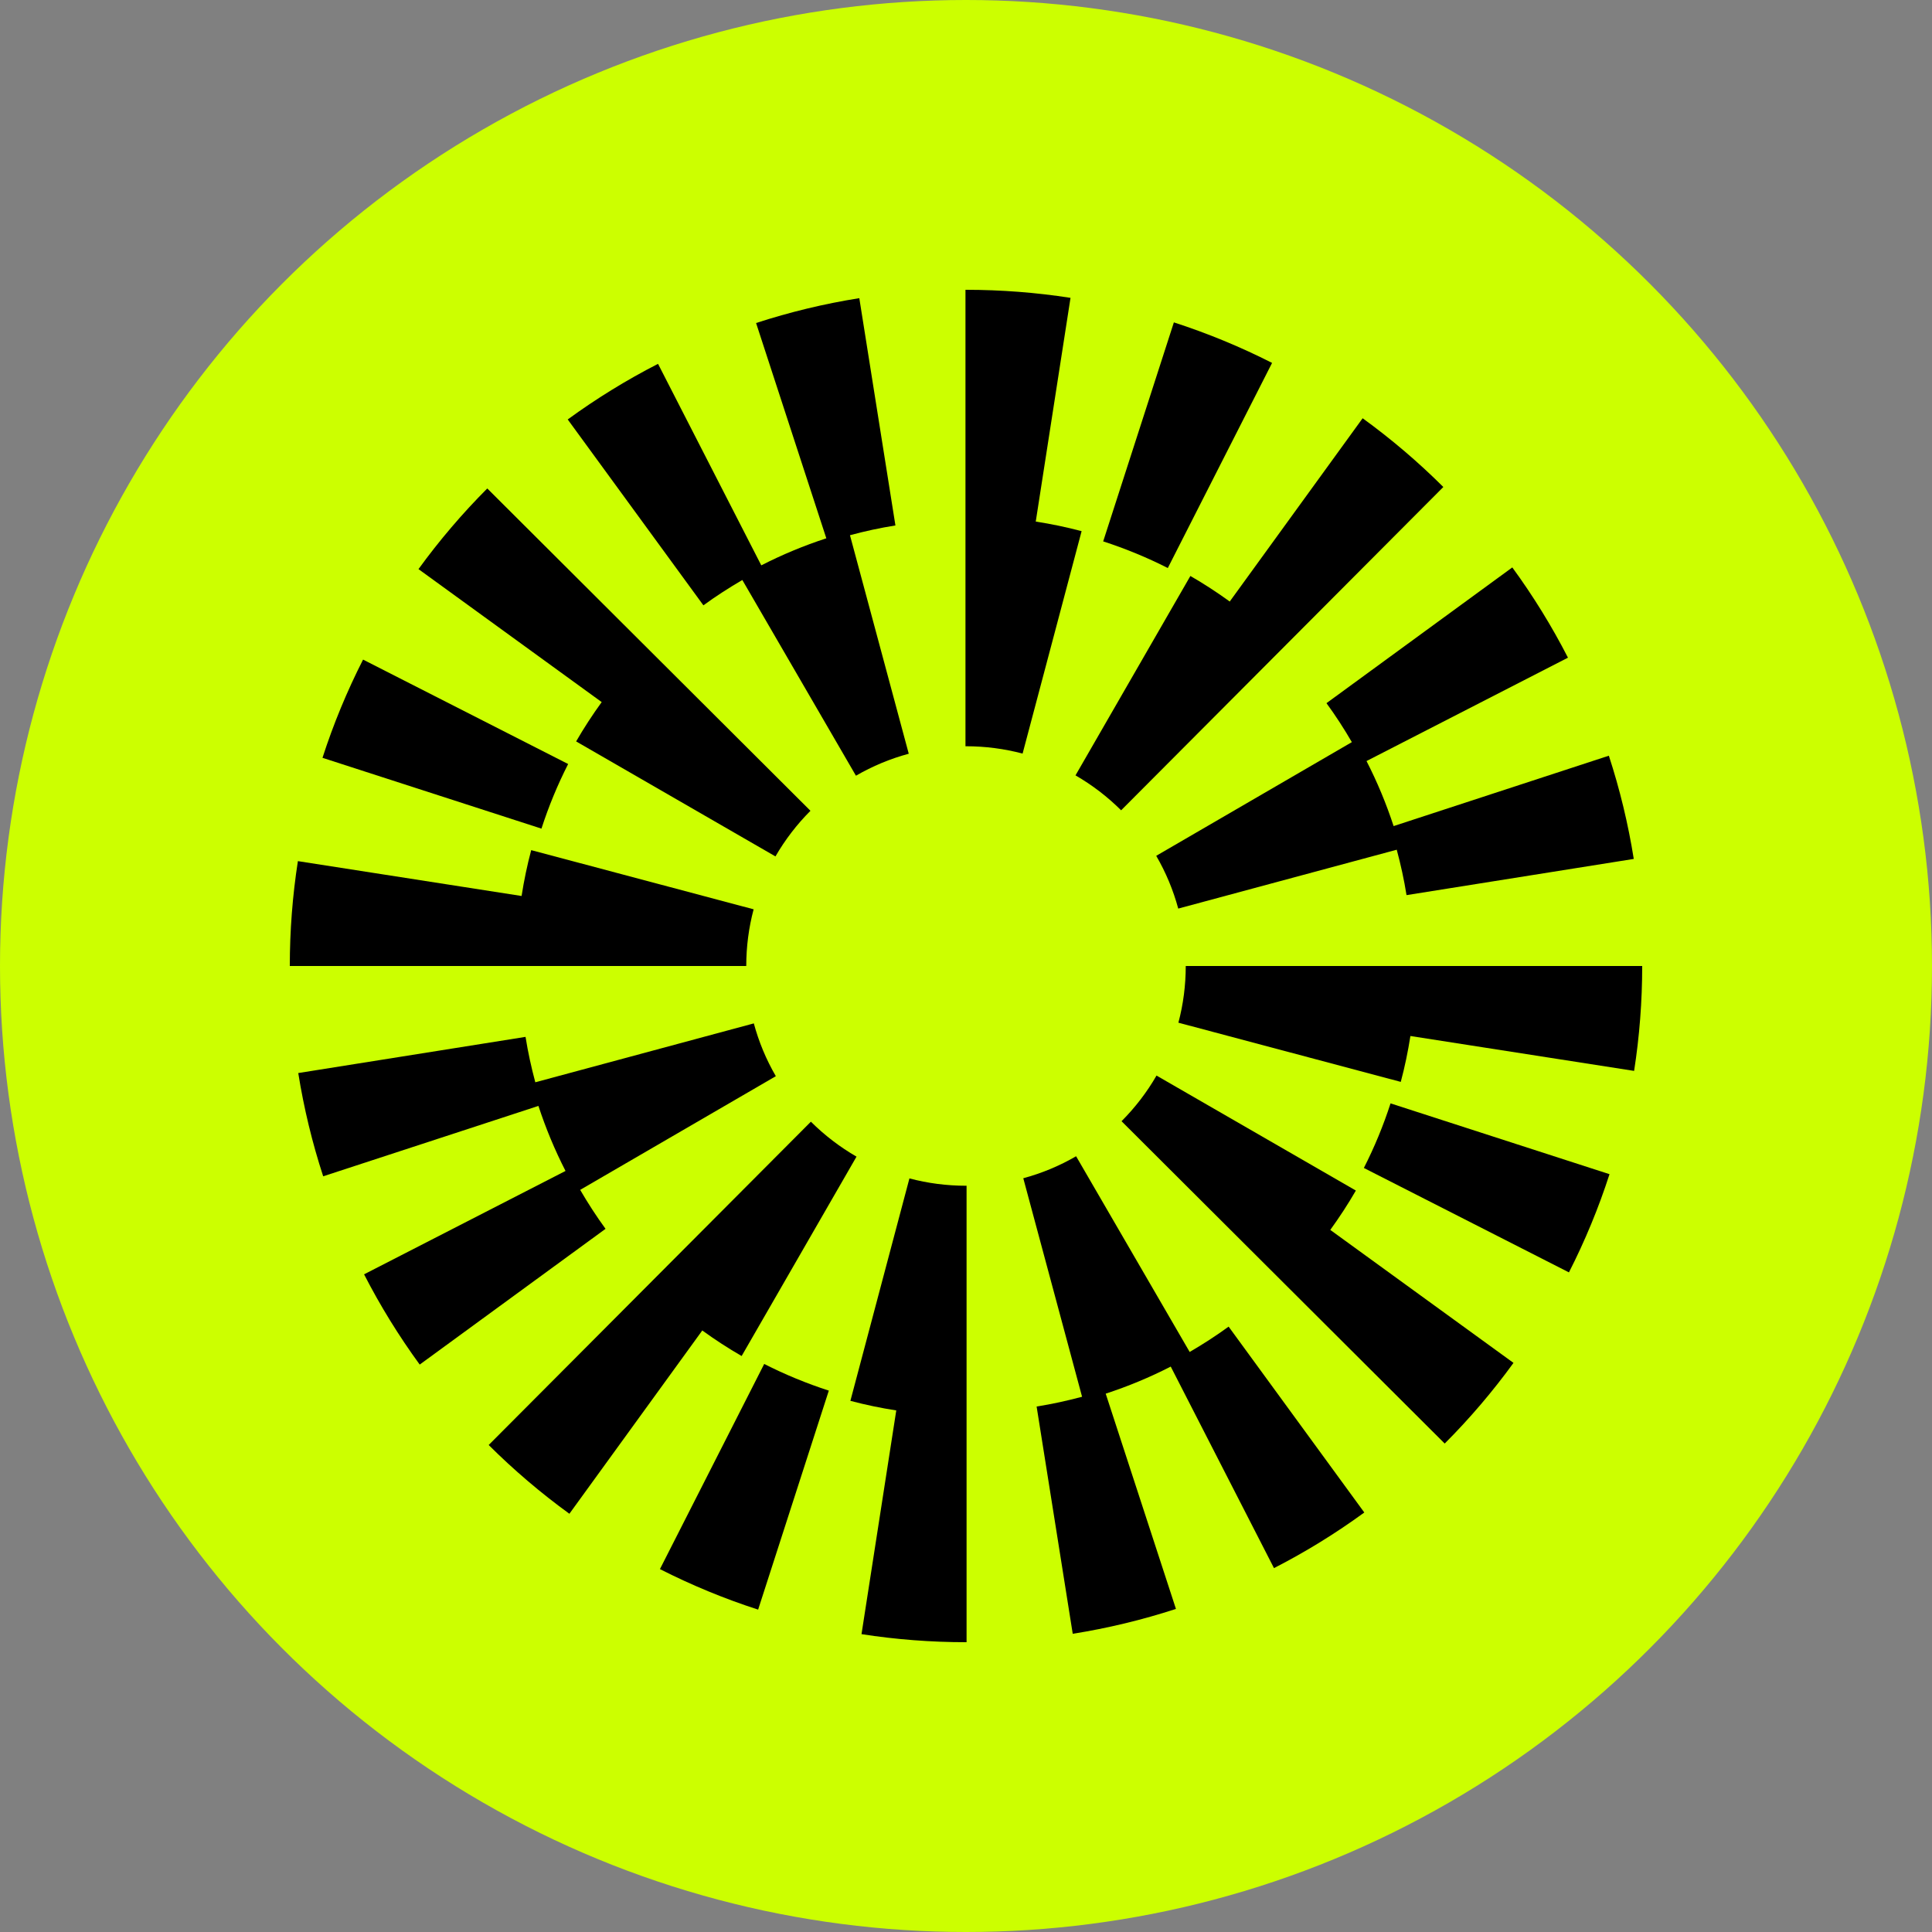 <svg viewBox="0 0 64 64" fill="none" xmlns="http://www.w3.org/2000/svg">
<rect x="0" y="0" width="64" height="64" fill="#808080" stroke="none"/>
<circle cx="32" cy="32" r="32" fill="#CCFF00"/>
<g transform="translate(9.6, 9.6) scale(0.7)">
<path d="M13.171 22.441L3.467 17.5C2.708 18.992 2.061 20.555 1.547 22.148L11.909 25.499C12.248 24.451 12.672 23.423 13.172 22.442L13.171 22.441Z" fill="black"/>
<path d="M21.416 13.734L26.792 22.995C27.577 22.54 28.417 22.19 29.291 21.955L26.509 11.614C27.217 11.423 27.936 11.266 28.66 11.152L26.951 0.396C25.297 0.658 23.654 1.055 22.066 1.572L25.39 11.76C24.333 12.105 23.303 12.533 22.312 13.04L17.426 3.504C15.94 4.265 14.503 5.15 13.152 6.136L19.573 14.932C20.164 14.501 20.782 14.102 21.416 13.733L21.416 13.734Z" fill="black"/>
<path d="M50.26 21.406L41.002 26.786C41.458 27.57 41.808 28.411 42.044 29.283L52.384 26.497C52.575 27.205 52.732 27.923 52.847 28.646L63.601 26.933C63.338 25.281 62.941 23.637 62.422 22.048L52.236 25.379C51.89 24.321 51.462 23.293 50.954 22.301L60.487 17.409C59.726 15.925 58.839 14.487 57.853 13.138L49.059 19.562C49.491 20.153 49.891 20.771 50.259 21.405L50.26 21.406Z" fill="black"/>
<path d="M46.485 3.46C44.992 2.701 43.428 2.056 41.837 1.542L38.492 11.906C39.539 12.244 40.568 12.668 41.55 13.167L46.485 3.459V3.46Z" fill="black"/>
<path d="M42.618 13.544L37.182 22.979C37.969 23.433 38.695 23.989 39.341 24.632L54.589 9.332C53.406 8.153 52.121 7.059 50.77 6.079L44.481 14.752C43.881 14.318 43.261 13.913 42.619 13.543L42.618 13.544Z" fill="black"/>
<path d="M13.55 21.372L22.983 26.814C23.437 26.028 23.994 25.301 24.639 24.655L9.345 9.401C8.165 10.584 7.07 11.868 6.09 13.218L14.76 19.511C14.326 20.11 13.921 20.73 13.55 21.372Z" fill="black"/>
<path d="M35.301 10.968L36.946 0.381C35.32 0.128 33.656 0 32 0H31.975V21.601H32C32.91 21.601 33.811 21.718 34.678 21.948L37.471 11.422C36.757 11.232 36.032 11.082 35.301 10.968V10.968Z" fill="black"/>
<path d="M21.949 29.317L11.424 26.517C11.234 27.231 11.083 27.955 10.969 28.687L0.383 27.037C0.129 28.668 0 30.339 0 32H21.601C21.601 31.088 21.719 30.185 21.95 29.317H21.949Z" fill="black"/>
<path d="M50.829 41.558L60.533 46.499C61.293 45.008 61.939 43.444 62.453 41.852L52.091 38.501C51.752 39.548 51.328 40.577 50.828 41.558L50.829 41.558Z" fill="black"/>
<path d="M42.585 50.265L37.21 41.003C36.425 41.459 35.585 41.809 34.711 42.044L37.493 52.385C36.784 52.575 36.066 52.732 35.342 52.847L37.051 63.602C38.704 63.339 40.347 62.943 41.935 62.425L38.611 52.238C39.669 51.893 40.698 51.465 41.689 50.957L46.575 60.494C48.061 59.733 49.498 58.848 50.849 57.862L44.428 49.066C43.837 49.497 43.219 49.896 42.585 50.265V50.265Z" fill="black"/>
<path d="M13.742 42.594L23.001 37.214C22.544 36.43 22.195 35.589 21.959 34.716L11.618 37.503C11.428 36.795 11.271 36.077 11.156 35.354L0.4 37.066C0.664 38.719 1.061 40.363 1.58 41.952L11.766 38.621C12.112 39.678 12.54 40.707 13.048 41.699L3.515 46.591C4.276 48.075 5.162 49.512 6.148 50.862L14.942 44.438C14.51 43.846 14.111 43.229 13.742 42.595L13.742 42.594Z" fill="black"/>
<path d="M17.516 60.541C19.009 61.299 20.572 61.945 22.163 62.458L25.508 52.094C24.462 51.757 23.433 51.332 22.45 50.833L17.516 60.541V60.541Z" fill="black"/>
<path d="M21.383 50.456L26.819 41.021C26.032 40.567 25.306 40.011 24.66 39.368L9.412 54.668C10.595 55.847 11.88 56.941 13.231 57.922L19.52 49.248C20.12 49.683 20.74 50.087 21.382 50.457L21.383 50.456Z" fill="black"/>
<path d="M50.45 42.627L41.016 37.185C40.563 37.972 40.005 38.698 39.361 39.345L54.654 54.599C55.834 53.417 56.929 52.133 57.909 50.782L49.239 44.489C49.673 43.89 50.078 43.27 50.449 42.628L50.45 42.627Z" fill="black"/>
<path d="M29.323 42.052L26.529 52.578C27.244 52.768 27.968 52.918 28.7 53.032L27.055 63.619C28.681 63.872 30.345 64 32.002 64H32.027V42.399H32.002C31.091 42.399 30.19 42.282 29.323 42.052H29.323Z" fill="black"/>
<path d="M42.399 32C42.399 32.912 42.282 33.815 42.051 34.683L52.575 37.484C52.766 36.769 52.916 36.045 53.031 35.313L63.617 36.964C63.872 35.333 64 33.662 64 32.001H42.399V32Z" fill="black"/>
</g>
</svg>
